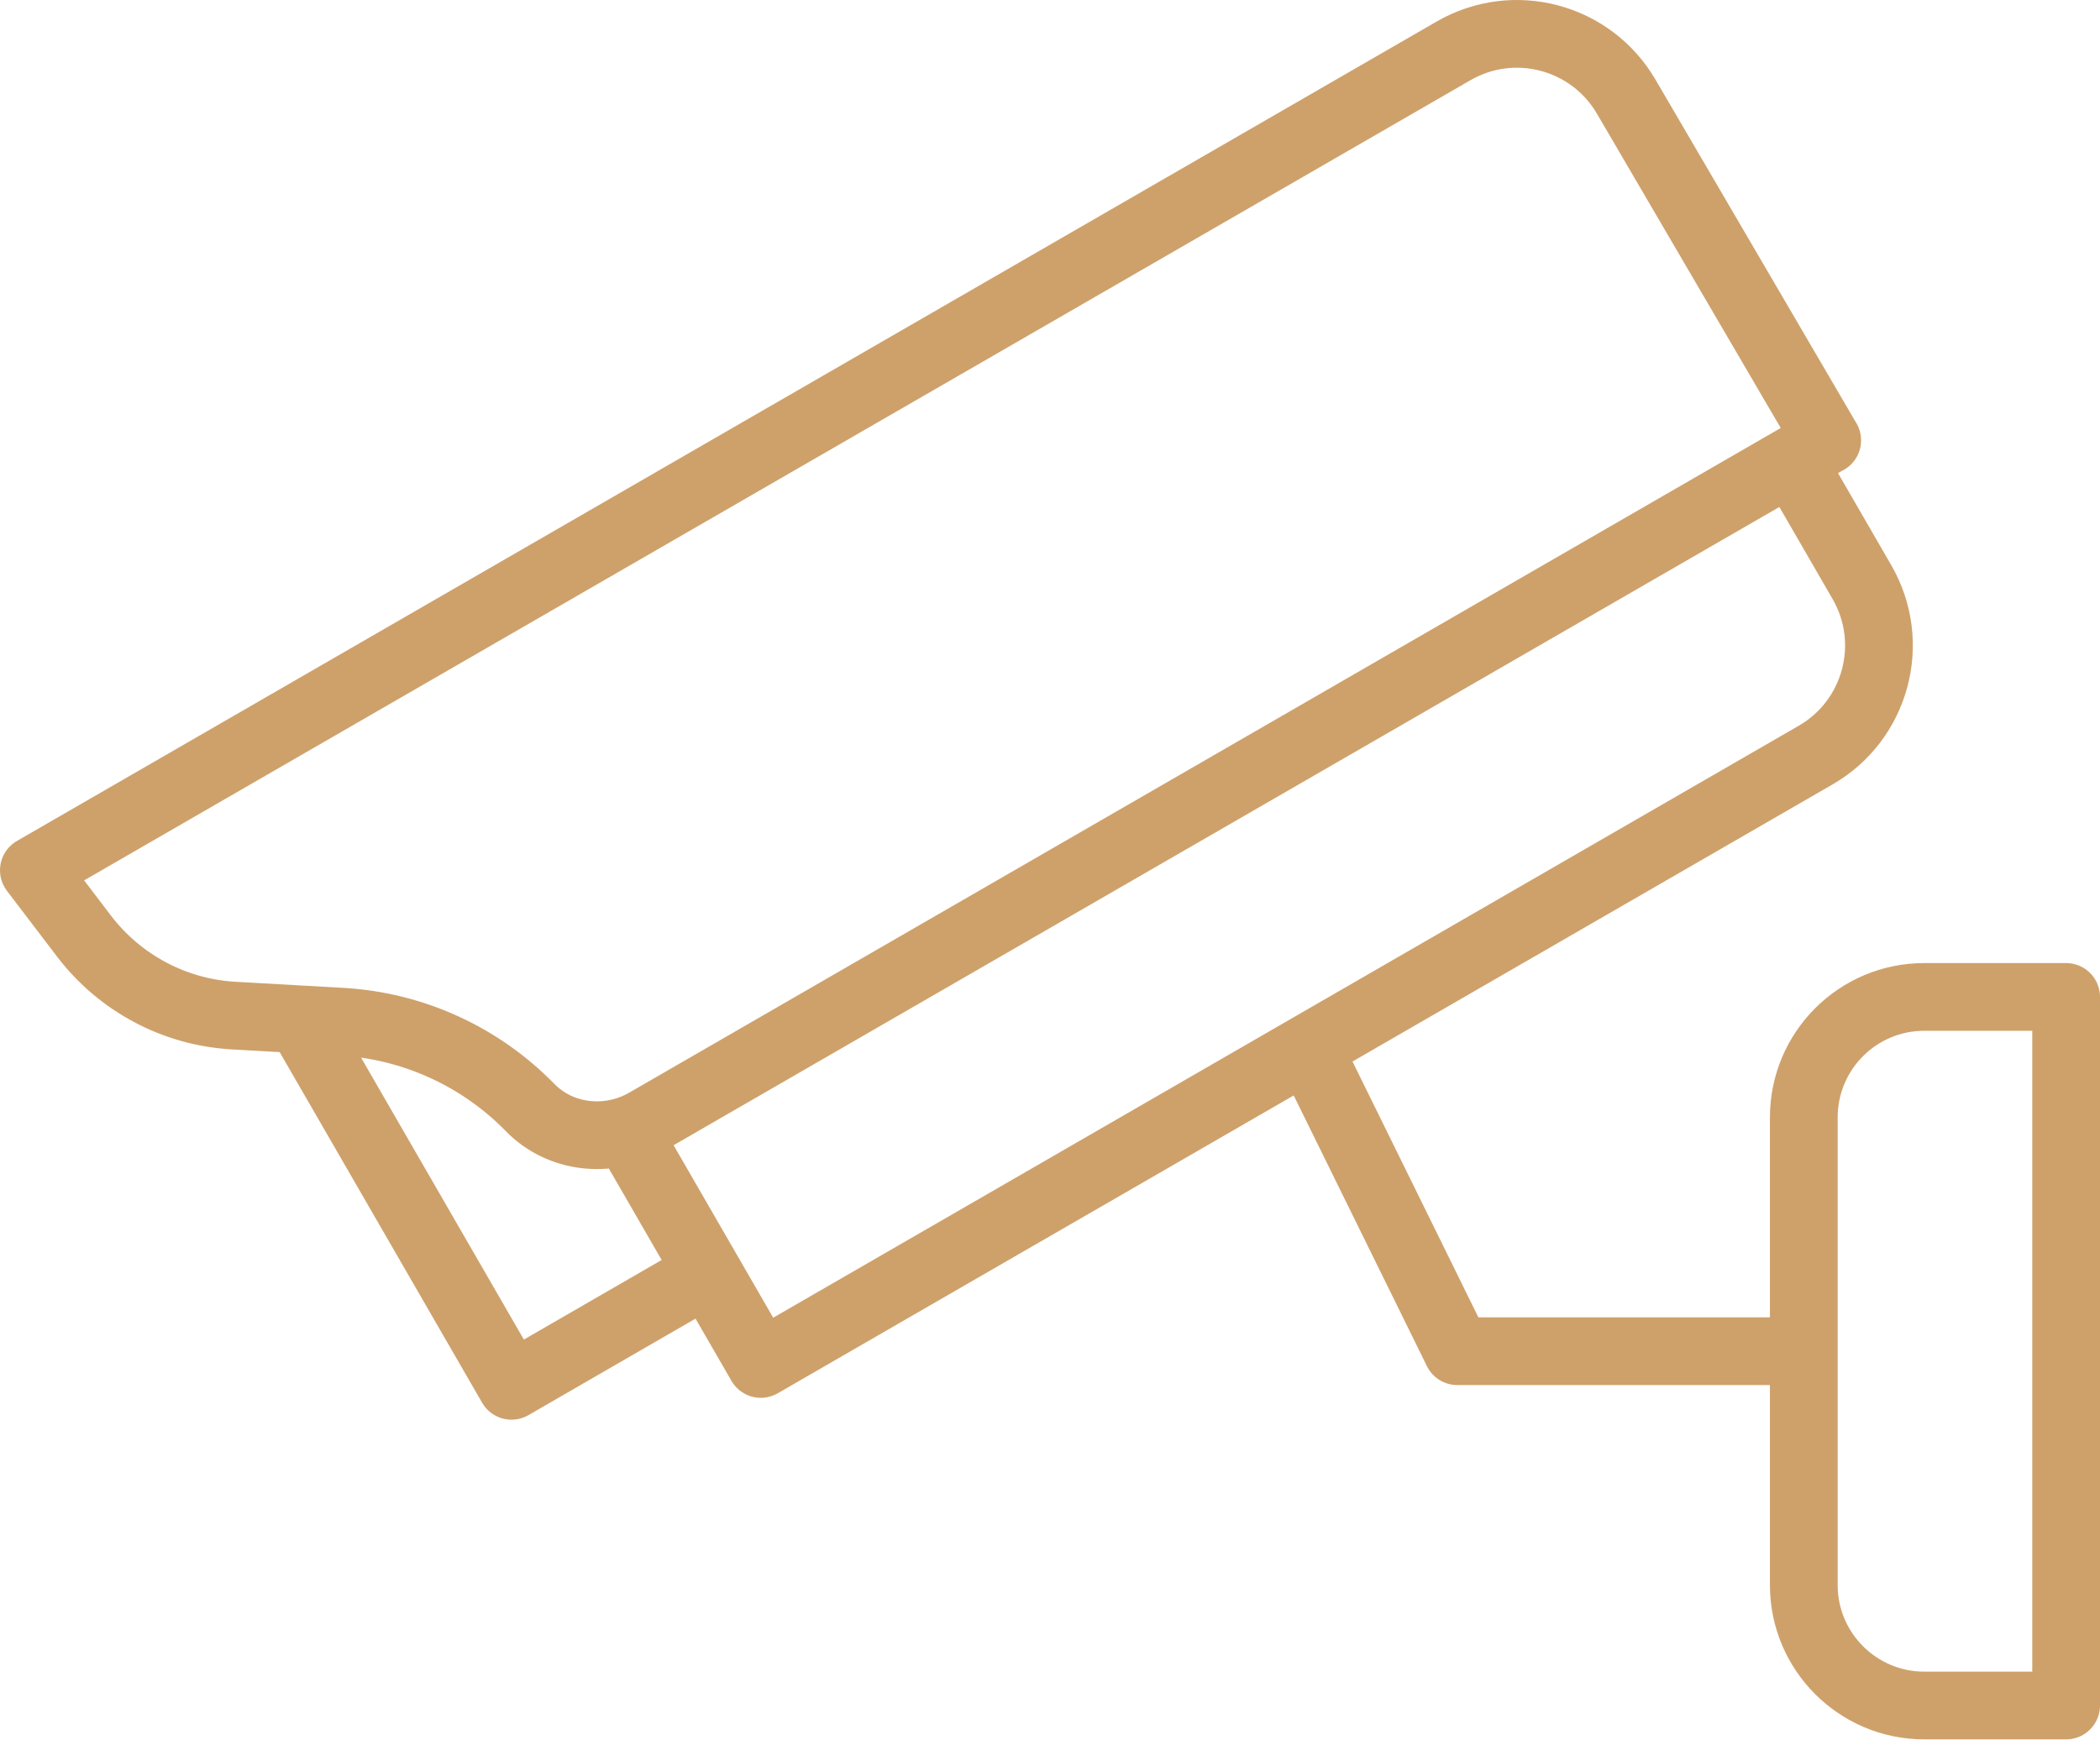 <svg width="62" height="52" viewBox="0 0 62 52" fill="none" xmlns="http://www.w3.org/2000/svg">
<path d="M18.536 33.48L22.462 40.28L53.605 22.299C55.393 21.267 56.005 18.98 54.972 17.192L52.914 13.632M20.701 37.691L15.101 40.926L8.94 30.254M53.252 39.903H43.025L38.771 31.256M53.946 13.002L19.075 33.135C17.966 33.775 16.544 33.623 15.649 32.706C14.193 31.214 12.214 30.294 10.085 30.172L6.893 29.992C5.151 29.892 3.546 29.036 2.486 27.653L1 25.701L42.915 1.502C44.697 0.472 46.972 1.078 48.01 2.851L53.946 13.005V13.002ZM61 50.367H56.812C54.851 50.367 53.255 48.774 53.255 46.81V32.998C53.255 31.034 54.848 29.441 56.812 29.441H61V50.367Z" stroke="#CEA16B" stroke-width="2" stroke-linecap="round" stroke-linejoin="round"/>
</svg>
